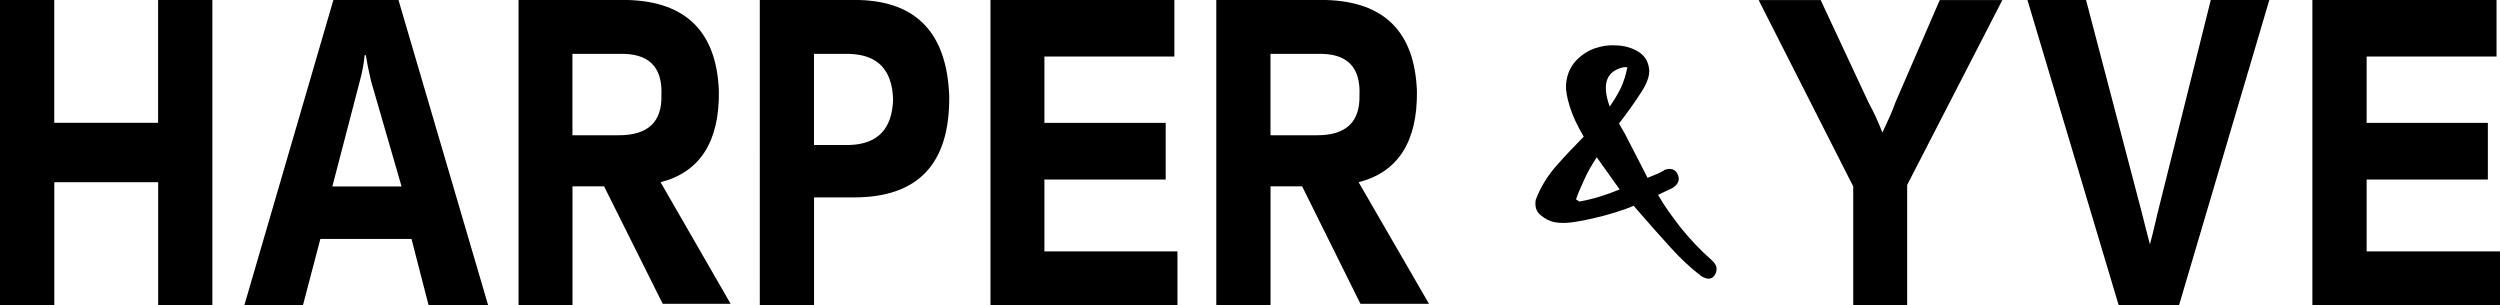 <svg xmlns="http://www.w3.org/2000/svg" xml:space="preserve" viewBox="45.23 41.55 477.83 58.31"><path d="M85.84 99.86H75.46V76.38H55.61v23.47H45.23v-58.3H55.6v23.47h19.85V41.55h10.37v58.31zm52.68 0h-11.38l-3.26-12.64h-17.42l-3.32 12.64h-11.2l17.01-58.31h12.44l17.13 58.31zm-16.54-22.68-5.81-20.06c-.42-1.77-.77-3.44-1.01-5.02h-.24c-.12 1.4-.41 3.17-1.01 5.3l-5.16 19.79h13.23zm62.89 22.43h-12.98l-11.2-22.44h-6.04v22.68h-10.31v-58.3h20.92c11.14.33 16.95 6.15 17.37 17.42.12 9.68-3.62 15.47-11.14 17.41l13.38 23.23zm-21.34-47.76h-8.89V67.4h8.89c5.57 0 8.24-2.56 8.12-7.64.24-5.45-2.43-8.1-8.12-7.91zm44.93 27.43h-7.64v20.58h-10.37V41.55h19.02c11.09.33 16.77 6.49 17.19 18.45.11 12.85-5.93 19.28-18.2 19.28zm-.83-27.43h-6.82v17.41h6.82c5.39-.18 8.12-3.08 8.3-8.71-.18-5.63-2.91-8.52-8.3-8.7zm62.65 48.01h-35.74V41.55h35.15v10.81h-24.84v12.67h23.18v10.84h-23.18V89.6h25.43v10.26zm48.07-.25h-13.1l-11.14-22.44h-6.04v22.68H277.7v-58.3h20.98c11.2.33 16.95 6.15 17.37 17.42.12 9.68-3.62 15.47-11.14 17.41l13.44 23.23zm-21.34-47.76h-8.95V67.4h8.95c5.51 0 8.18-2.56 8.06-7.64.24-5.45-2.42-8.1-8.06-7.91zm130.94-10.3-18.2 35.35v22.96h-10.31V77.18l-18.08-35.62h11.86l9.13 19.55c.95 1.73 1.84 3.65 2.67 5.78 1.07-2.28 1.96-4.23 2.49-5.78l8.47-19.55h11.97zm51.02 0-17.25 58.31h-11.55l-17.43-58.31h11.2l10.73 40.92c.48 1.89.95 3.84 1.48 5.78.72-2.65 1.13-4.66 1.49-6.09l10.14-40.61h11.19zm44.09 58.31H487.2V41.55h35.2v10.81h-24.83v12.67h23.17v10.84h-23.17V89.6h25.49v10.26zm-150.71-8.62c.53.46.83.91.95 1.37.06.45 0 .88-.18 1.24-.48 1.01-1.3 1.22-2.37.67-.06 0-.12 0-.12-.06s-.06-.06-.12-.06c-2.07-1.55-4.03-3.38-5.92-5.48-1.9-2.07-4.27-4.75-7.12-8.04-1.06.46-2.25.88-3.56 1.28-1.36.43-2.73.79-4.08 1.1-1.37.33-2.67.58-3.97.76-1.31.19-2.43.19-3.5 0-.89-.18-1.78-.6-2.61-1.31-.89-.67-1.18-1.64-1.01-2.92.89-2.38 2.2-4.53 3.91-6.49 1.72-1.95 3.5-3.84 5.28-5.63-1.25-2.13-2.14-4.02-2.67-5.76-.54-1.73-.77-3.11-.72-4.11.12-1.8.72-3.29 1.78-4.51 1.07-1.16 2.31-2.01 3.73-2.5 1.42-.49 2.84-.67 4.45-.55 1.54.12 2.84.55 3.91 1.22 1.06.67 1.72 1.64 1.95 2.86.3 1.25-.12 2.71-1.18 4.45-1.31 2.1-2.85 4.23-4.51 6.39l1.19 2.07 4.27 8.31c.71-.27 1.36-.55 2.01-.82.53-.27 1.01-.49 1.19-.67 1.18-.46 2.07-.18 2.55.79.47 1.03.18 1.89-.95 2.62l-2.79 1.34c1.24 2.19 2.84 4.36 4.45 6.42 1.73 2.12 3.63 4.14 5.76 6.02zm-21.93-19.63c-.95 1.46-1.78 2.86-2.37 4.23-.65 1.37-1.19 2.65-1.6 3.81l.65.42c2.61-.46 5.1-1.25 7.7-2.31l-4.38-6.15zm5.15-17.21c-3.38.73-4.21 3.26-2.67 7.52.83-1.19 1.54-2.38 2.13-3.56.53-1.16.95-2.5 1.24-3.96h-.7z"/></svg>
